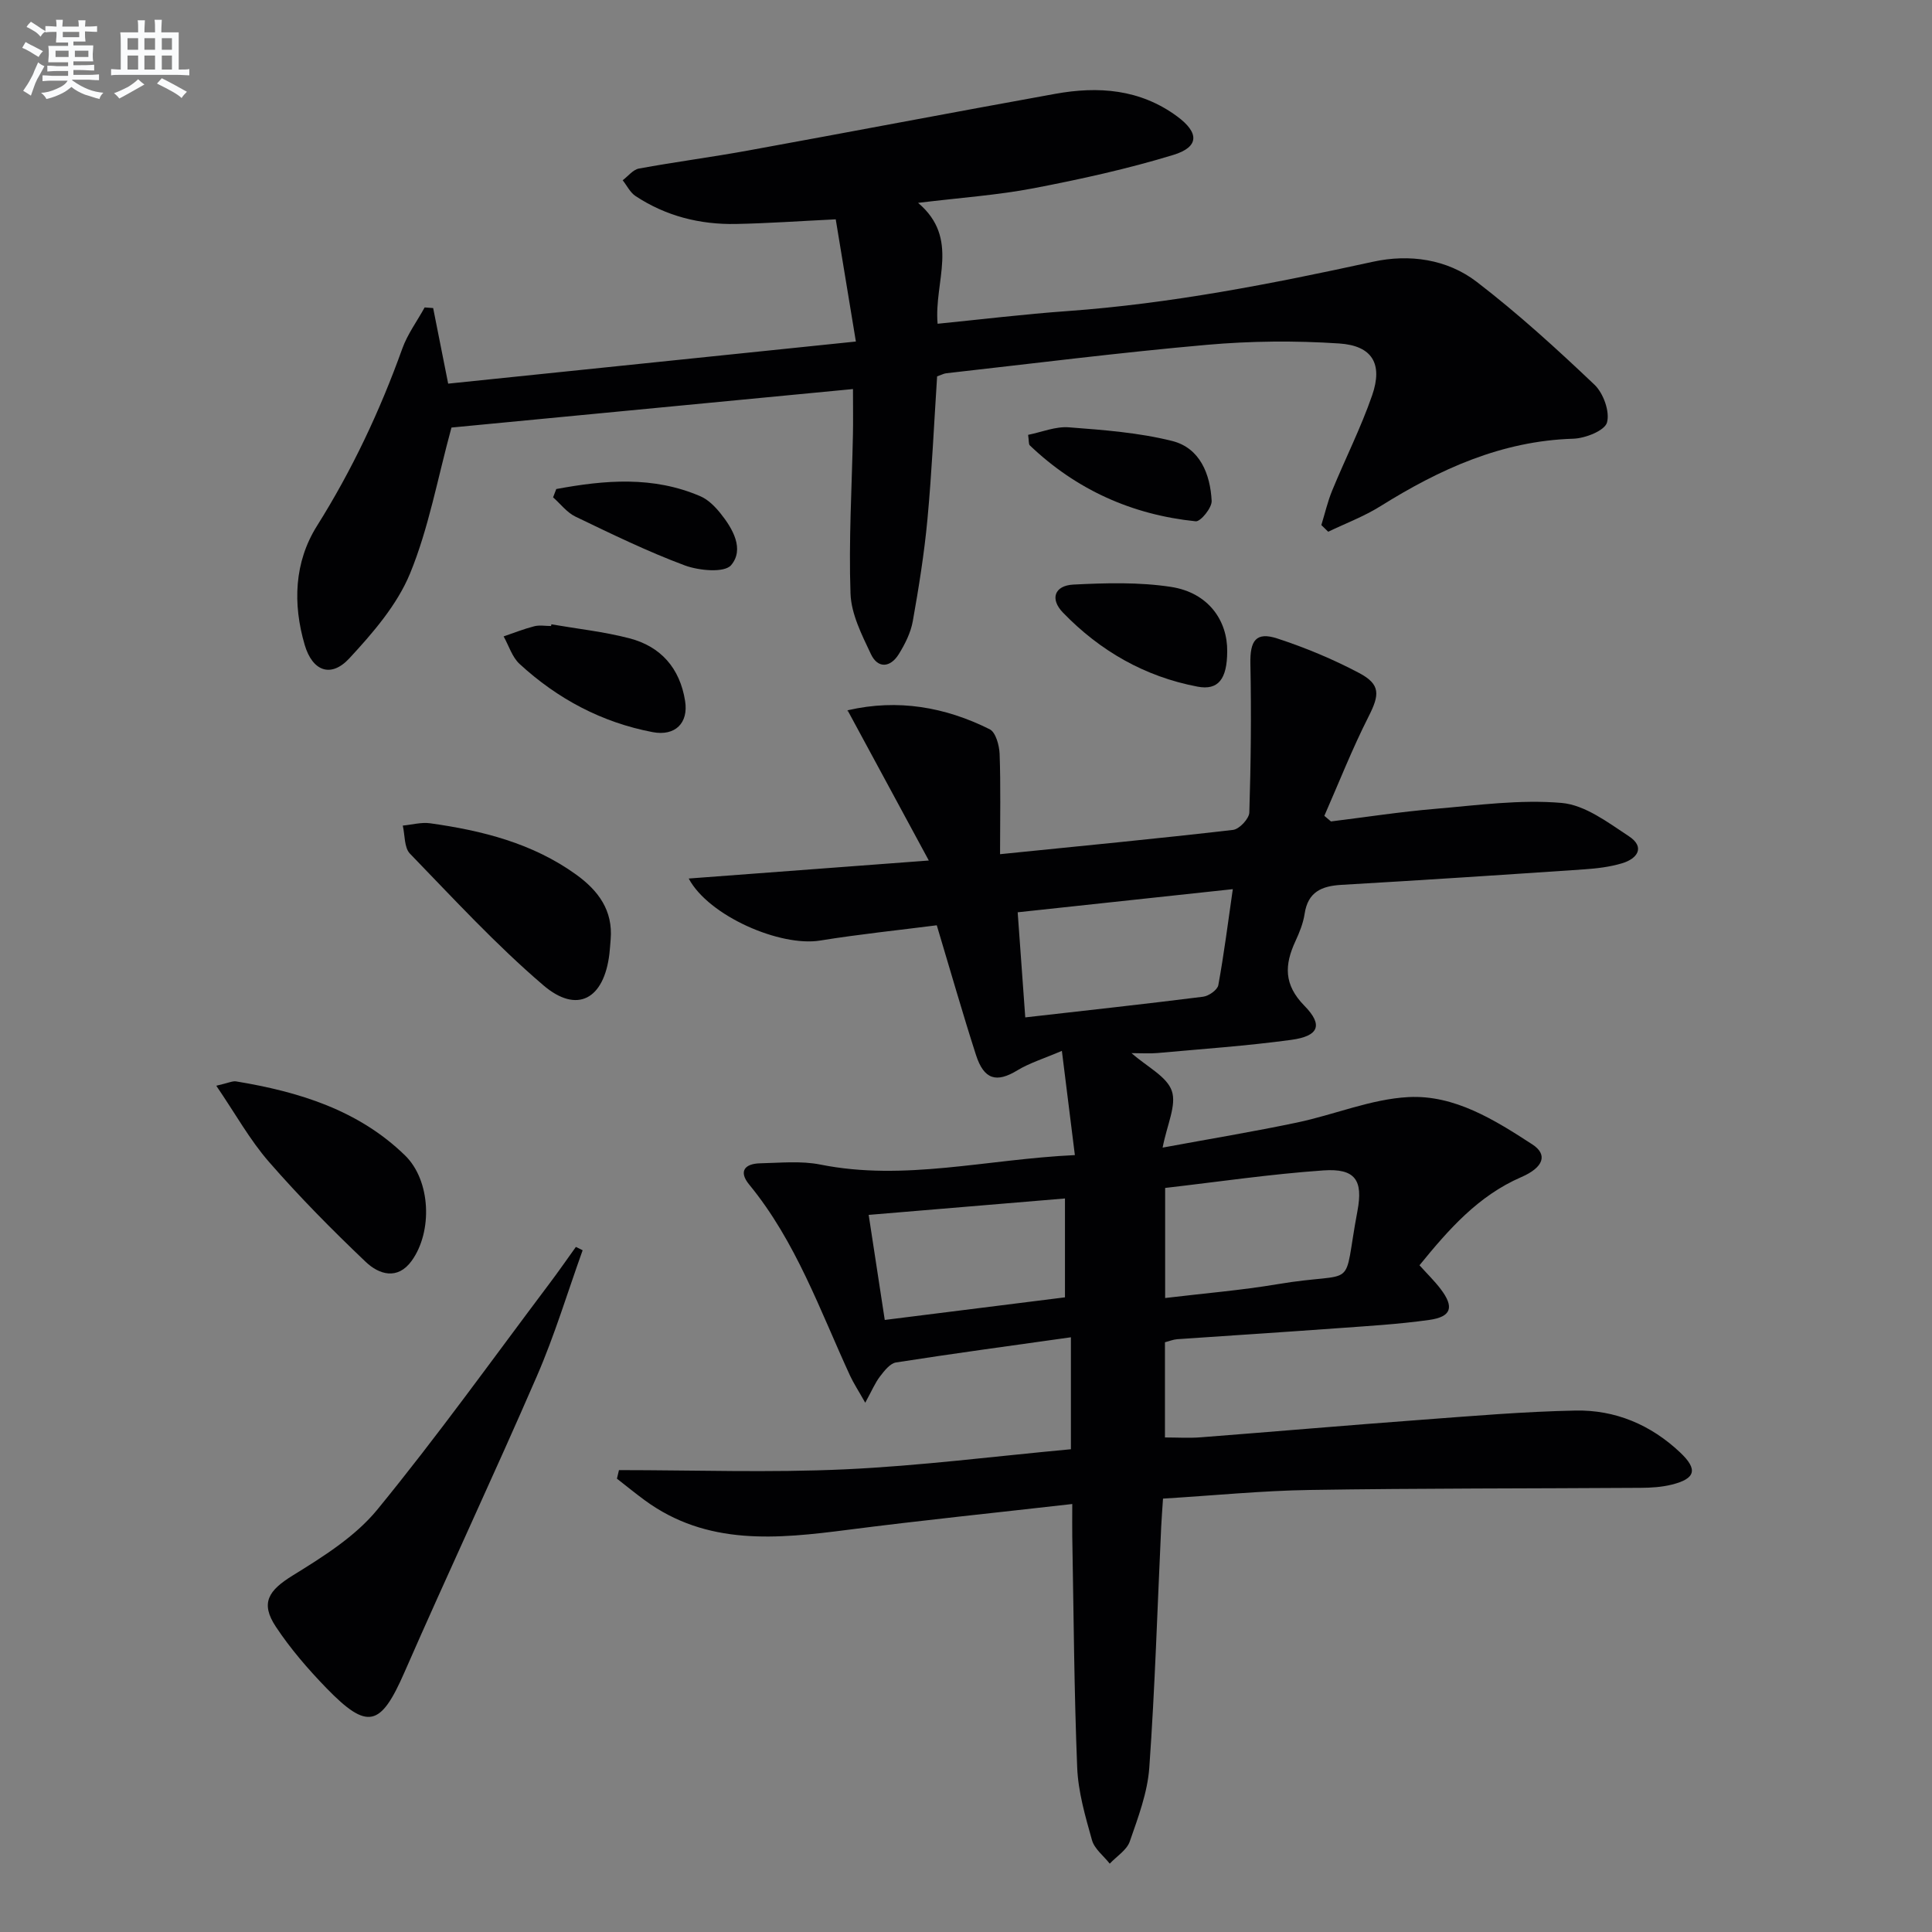 <svg enable-background="new 0 0 400 400" viewBox="0 0 400 400" xmlns="http://www.w3.org/2000/svg"><rect x="0" y="0" width="400" height="400" fill="#808080" stroke="none"/><g fill="#010103"><path d="m222 311.39c-16.05 1.83-31.24 3.38-46.37 5.33-14.7 1.89-29.23 3.39-42.2-6.15-1.94-1.43-3.8-2.95-5.7-4.43.14-.59.28-1.18.42-1.77 15.6 0 31.23.56 46.8-.16 15.56-.72 31.05-2.71 46.77-4.16 0-7.7 0-14.94 0-23.18-12.35 1.74-24.3 3.35-36.2 5.21-1.24.19-2.43 1.73-3.32 2.89-1.02 1.33-1.68 2.93-3.06 5.45-1.44-2.55-2.41-4.02-3.14-5.59-6.25-13.57-11.21-27.79-20.88-39.57-2.28-2.77-.9-4.34 2.27-4.41 4.15-.09 8.44-.54 12.45.26 17.41 3.49 34.37-1.1 52.7-1.96-.89-7.13-1.71-13.73-2.69-21.58-3.76 1.61-6.69 2.5-9.21 4.03-4.32 2.63-6.92 1.96-8.58-3.2-2.74-8.51-5.19-17.11-8.11-26.83-7.89 1.01-16.06 1.85-24.15 3.16-8.24 1.34-23.07-5.07-27.21-12.84 16.27-1.22 32.16-2.42 49.71-3.73-5.97-11.03-11.28-20.85-16.78-31.03-.25.41-.13-.05.09-.1 10.26-2.35 20.05-.67 29.3 3.96 1.25.63 1.98 3.33 2.05 5.1.24 6.6.09 13.22.09 20.76 16.99-1.72 32.63-3.22 48.24-5.03 1.3-.15 3.33-2.32 3.37-3.6.32-10.26.43-20.53.22-30.79-.1-4.81 1.15-6.69 5.6-5.23 5.8 1.9 11.51 4.28 16.9 7.13 4.5 2.38 4.25 4.52 1.97 9.02-3.39 6.68-6.14 13.69-9.16 20.56.46.39.91.77 1.37 1.16 7.2-.89 14.39-2 21.61-2.61 8.71-.74 17.54-1.97 26.16-1.22 4.83.42 9.58 4.04 13.92 6.9 3.39 2.23 1.8 4.63-1.41 5.59-2.52.76-5.22 1.08-7.86 1.26-16.75 1.14-33.5 2.24-50.27 3.21-4.1.24-6.92 1.48-7.6 5.98-.29 1.94-1.06 3.86-1.9 5.67-2.27 4.9-2.46 8.98 1.85 13.38 3.95 4.02 2.96 6.28-2.7 7.06-9.2 1.25-18.49 1.89-27.74 2.73-1.59.14-3.21.02-5.35.02 3.27 2.88 7.31 4.83 8.34 7.82 1.02 2.97-.99 6.98-1.9 11.74 9.74-1.8 18.82-3.3 27.82-5.19 7.73-1.62 15.32-4.86 23.07-5.27 9.52-.5 17.83 4.71 25.66 9.8 3.23 2.1 2.35 4.76-2.3 6.77-8.9 3.86-14.99 10.78-21.07 18.25 1.58 1.76 3.12 3.25 4.39 4.93 2.84 3.74 2.24 5.74-2.39 6.39-6.4.9-12.88 1.27-19.34 1.74-10.94.8-21.9 1.48-32.84 2.25-.8.06-1.58.39-2.52.63v19.71c2.56 0 4.99.16 7.4-.03 15.25-1.18 30.48-2.5 45.73-3.63 10.61-.79 21.23-1.7 31.85-1.91 8.25-.17 15.61 2.94 21.68 8.67 3.72 3.51 3.22 5.44-1.75 6.67-2.07.51-4.26.65-6.4.66-22.82.15-45.65.08-68.47.44-9.95.15-19.89 1.15-30.44 1.79-.13 2.06-.29 3.97-.38 5.88-.78 16.61-1.28 33.24-2.46 49.82-.37 5.17-2.31 10.3-4.04 15.28-.62 1.8-2.73 3.08-4.15 4.6-1.27-1.62-3.17-3.05-3.68-4.88-1.38-4.92-2.86-9.98-3.06-15.04-.64-15.96-.73-31.94-1.02-47.92-.03-1.8 0-3.59 0-6.62zm-9.73-100.75c12.83-1.46 24.84-2.77 36.82-4.28 1.18-.15 2.97-1.41 3.15-2.4 1.18-6.44 2-12.95 3-19.87-15.27 1.64-29.64 3.19-44.54 4.79.55 7.45 1.04 14.35 1.57 21.76zm28.96 58.1c8.16-.98 15.76-1.6 23.25-2.86 17.1-2.88 13.34 1.96 16.57-15.19 1.19-6.34-.46-8.82-7.03-8.37-10.97.76-21.89 2.38-32.79 3.63zm-61.38-17.21c1.12 7.32 2.19 14.29 3.33 21.75 12.75-1.6 25-3.14 37.31-4.68 0-7.06 0-13.63 0-20.47-13.55 1.14-26.74 2.24-40.64 3.4z"/><path d="m173.03 45.41c-7.44.36-14.03.83-20.63.96-7.48.15-14.53-1.63-20.82-5.78-1.12-.74-1.78-2.16-2.66-3.27 1.11-.83 2.13-2.19 3.35-2.42 7.5-1.38 15.07-2.36 22.58-3.73 21.21-3.86 42.39-7.91 63.61-11.74 8.93-1.62 17.56-.99 25.23 4.65 4.59 3.37 4.66 6.34-.78 8-9.47 2.89-19.21 5.03-28.94 6.9-7.43 1.42-15.03 1.94-23.89 3.02 8.73 7.39 3.26 16.23 4.04 25.03 9.14-.91 17.97-1.99 26.83-2.62 21.42-1.54 42.39-5.65 63.32-10.22 7.5-1.64 15.32-.56 21.48 4.17 8.54 6.56 16.55 13.86 24.37 21.29 1.84 1.75 3.22 5.58 2.59 7.83-.47 1.68-4.49 3.27-6.97 3.35-14.85.45-27.65 6.3-39.93 13.97-3.39 2.12-7.2 3.55-10.82 5.29-.47-.46-.95-.92-1.42-1.38.74-2.38 1.29-4.84 2.24-7.14 2.71-6.6 5.95-13 8.28-19.73 2.25-6.5.04-10.28-6.85-10.73-9.07-.6-18.27-.52-27.33.28-18.03 1.59-36 3.87-54 5.89-.48.05-.93.31-1.89.64-.64 9.76-1.08 19.68-2 29.57-.66 7.08-1.79 14.13-3.04 21.14-.43 2.38-1.61 4.73-2.9 6.81-1.73 2.79-4.33 3.04-5.77-.02-1.88-3.98-4.07-8.28-4.22-12.51-.39-10.94.28-21.92.5-32.89.06-2.8.01-5.59.01-9.47-28.11 2.7-56.1 5.38-83.13 7.97-2.89 10.58-4.71 20.82-8.58 30.23-2.68 6.5-7.69 12.29-12.57 17.56-3.81 4.11-7.64 2.65-9.24-2.81-2.49-8.49-2.16-17.11 2.53-24.59 7.3-11.62 13.06-23.86 17.68-36.73 1.08-3.01 3.07-5.69 4.63-8.53.59.04 1.18.09 1.76.13 1 5.04 2 10.08 3.11 15.65 27.66-2.86 55.48-5.73 84.41-8.72-1.34-8.08-2.77-16.73-4.17-25.3z"/><path d="m120.63 258.85c-3.12 8.69-5.79 17.58-9.46 26.03-8.92 20.56-18.46 40.85-27.45 61.39-4.91 11.22-7.6 12.03-16.16 3.21-3.8-3.92-7.43-8.13-10.44-12.67-3.29-4.96-1.51-7.54 3.51-10.64 6.27-3.87 12.9-8.03 17.48-13.61 12.42-15.17 23.86-31.15 35.66-46.83 1.87-2.48 3.64-5.04 5.46-7.57.46.22.93.45 1.4.69z"/><path d="m126.43 194.5c-.09 1-.14 1.99-.26 2.99-1.12 9.38-6.68 12.49-13.7 6.48-9.8-8.38-18.6-17.95-27.6-27.24-1.2-1.24-1.02-3.83-1.48-5.8 1.89-.18 3.83-.73 5.66-.48 10.77 1.51 21.19 4.11 30.23 10.62 4.6 3.32 7.65 7.42 7.15 13.43z"/><path d="m44.78 224.79c2.53-.58 3.37-1.02 4.1-.9 12.96 2.14 25.31 5.91 34.98 15.33 5.34 5.2 5.74 15.77 1.37 21.82-2.93 4.06-6.79 2.81-9.5.23-6.96-6.62-13.74-13.48-20.04-20.71-3.95-4.53-6.92-9.91-10.91-15.77z"/><path d="m114.16 129.26c5.39.93 10.87 1.52 16.14 2.89 6.52 1.69 10.46 6.19 11.54 12.96.74 4.61-2.07 7.35-6.71 6.47-10.56-2.01-19.71-6.9-27.56-14.12-1.54-1.42-2.22-3.77-3.3-5.7 2.11-.72 4.19-1.55 6.34-2.1 1.09-.28 2.32-.05 3.48-.05.03-.12.05-.24.07-.35z"/><path d="m254.08 134.88c-.02 5.72-1.86 8.1-6.15 7.28-10.93-2.07-20.19-7.4-27.86-15.33-2.73-2.83-1.76-5.6 2.17-5.8 6.72-.34 13.59-.53 20.2.48 7.8 1.2 11.72 7.04 11.64 13.37z"/><path d="m212.86 90.03c2.83-.57 5.68-1.77 8.42-1.56 7.18.55 14.47 1.09 21.41 2.83 5.74 1.44 7.89 6.85 8.17 12.41.07 1.42-2.3 4.32-3.3 4.22-13.16-1.35-24.71-6.52-34.34-15.71-.28-.26-.17-.93-.36-2.19z"/><path d="m115.17 101.25c10.02-1.86 20.05-2.74 29.87 1.51 1.59.69 2.99 2.11 4.11 3.5 2.59 3.21 5 7.46 2.22 10.75-1.38 1.63-6.66 1.14-9.6.05-7.73-2.88-15.18-6.52-22.63-10.1-1.77-.85-3.1-2.64-4.63-3.99.22-.58.44-1.15.66-1.72z"/></g><path d="m6.8 9.5c.6.3 1.3.7 2.1 1.1-.4.4-.7.8-.9 1.2-.7-.4-1.3-.8-1.8-1.1s-1.1-.6-1.6-.8c.2-.4.5-.8.7-1.2.4.2.8.5 1.5.8zm.9 6.9c-.3.6-.5 1.1-.7 1.7s-.4 1.1-.6 1.7c-.6-.4-1.1-.7-1.6-1 .7-1 1.2-1.8 1.5-2.4.3-.5.6-1.1.8-1.7.3-.6.5-1.2.8-1.8.3.3.8.6 1.3.8-.7 1.3-1.2 2.2-1.5 2.7zm.1-11c.4.3 1 .7 1.7 1.1-.5.2-.8.6-1.1 1.1-.5-.6-1-1-1.4-1.2s-.9-.6-1.5-.8c.2-.4.5-.7.9-1.1.5.3.9.6 1.4.9zm10.5 13.1c1 .4 2 .6 3.1.7-.4.4-.7.8-.8 1.3-.9-.2-1.9-.6-3-.9-1-.4-2-.9-2.8-1.6-.5.4-1.1.9-1.9 1.3s-1.9.9-3.3 1.2c-.1-.3-.5-.8-1.1-1.3 1 0 2.1-.3 3.2-.8 1.2-.5 1.9-1 2.3-1.7h-3.2c-.4 0-1 0-2 .1v-1.2c1 0 1.7.1 2 .1h3.3v-1h-2.3c-.2 0-.9 0-2 .1v-1.2c1.2 0 1.9.1 2 .1h2.3v-.8h-4.1c0-.7.1-1.2.1-1.6 0-.5 0-1.1-.1-1.8h4.1v-.7h-2.5c0-.6.1-1.1.1-1.6v-.6h-.5c-.4 0-1 0-1.8.1v-1.3c1.2 0 1.9.1 2.1.1h.2c0-.3 0-.8-.1-1.4h1.4c0 .6-.1 1-.1 1.4h3.4c0-.4 0-.8-.1-1.3h1.5c0 .4-.1.9-.1 1.3.7 0 1.5 0 2.5-.1v1.2c-1 0-1.8-.1-2.5-.1v.6c0 .3 0 .8.1 1.5h-2.5v.8h4.1c0 .8-.1 1.3-.1 1.8s0 1 .1 1.5h-4.1v.8h1.4c.8 0 1.8 0 2.9-.1v1.2c-1 0-1.9-.1-2.8-.1h-1.5v1h3.2c.3 0 1 0 2.1-.1v1.2c-1.1 0-1.8-.1-2.1-.1h-3.4l-.1.1c1.4 1 2.4 1.5 3.4 1.9zm-4.1-6.7v-1.3h-2.7v1.3zm2.2-4.1v-1.1h-3.4v1.1zm1.9 4.1v-1.3h-2.8v1.3z" fill="#fafbfc"/><path d="m37 6.7v2.3 5.4c1 0 1.8 0 2.2-.1v1.3c-.6 0-1.5-.1-2.5-.1h-11.9c-.7 0-1.3 0-1.8.1v-1.3c.5 0 1.1.1 2 .1v-5.2c0-1 0-1.8-.1-2.5h3.7c0-1.3 0-2.1-.1-2.5h1.5c0 .4-.1 1.3-.1 2.5h2.2c0-1.2 0-2.1-.1-2.6h1.5c0 .4-.1 1.3-.1 2.6zm-12.3 13.7c-.3-.4-.7-.8-1.1-1.1 1.1-.4 2.1-.9 2.9-1.3.8-.5 1.5-1 2.1-1.6.4.4.9.8 1.3 1.1-2.5 1.4-4.2 2.4-5.2 2.9zm3.9-10.1v-2.4h-2.2v2.4zm0 4.1v-2.9h-2.2v2.9zm3.5-4.1v-2.4h-2.2v2.4zm0 4.1v-2.9h-2.2v2.9zm.4 2.9 1-1.1c.6.3 1.4.7 2.5 1.3s2 1.1 2.7 1.5c-.4.4-.8.8-1.1 1.3-.8-.8-2.5-1.7-5.1-3zm3.1-7v-2.4h-2.1v2.4zm0 4.1v-2.9h-2.1v2.9z" fill="#fafbfc"/></svg>
